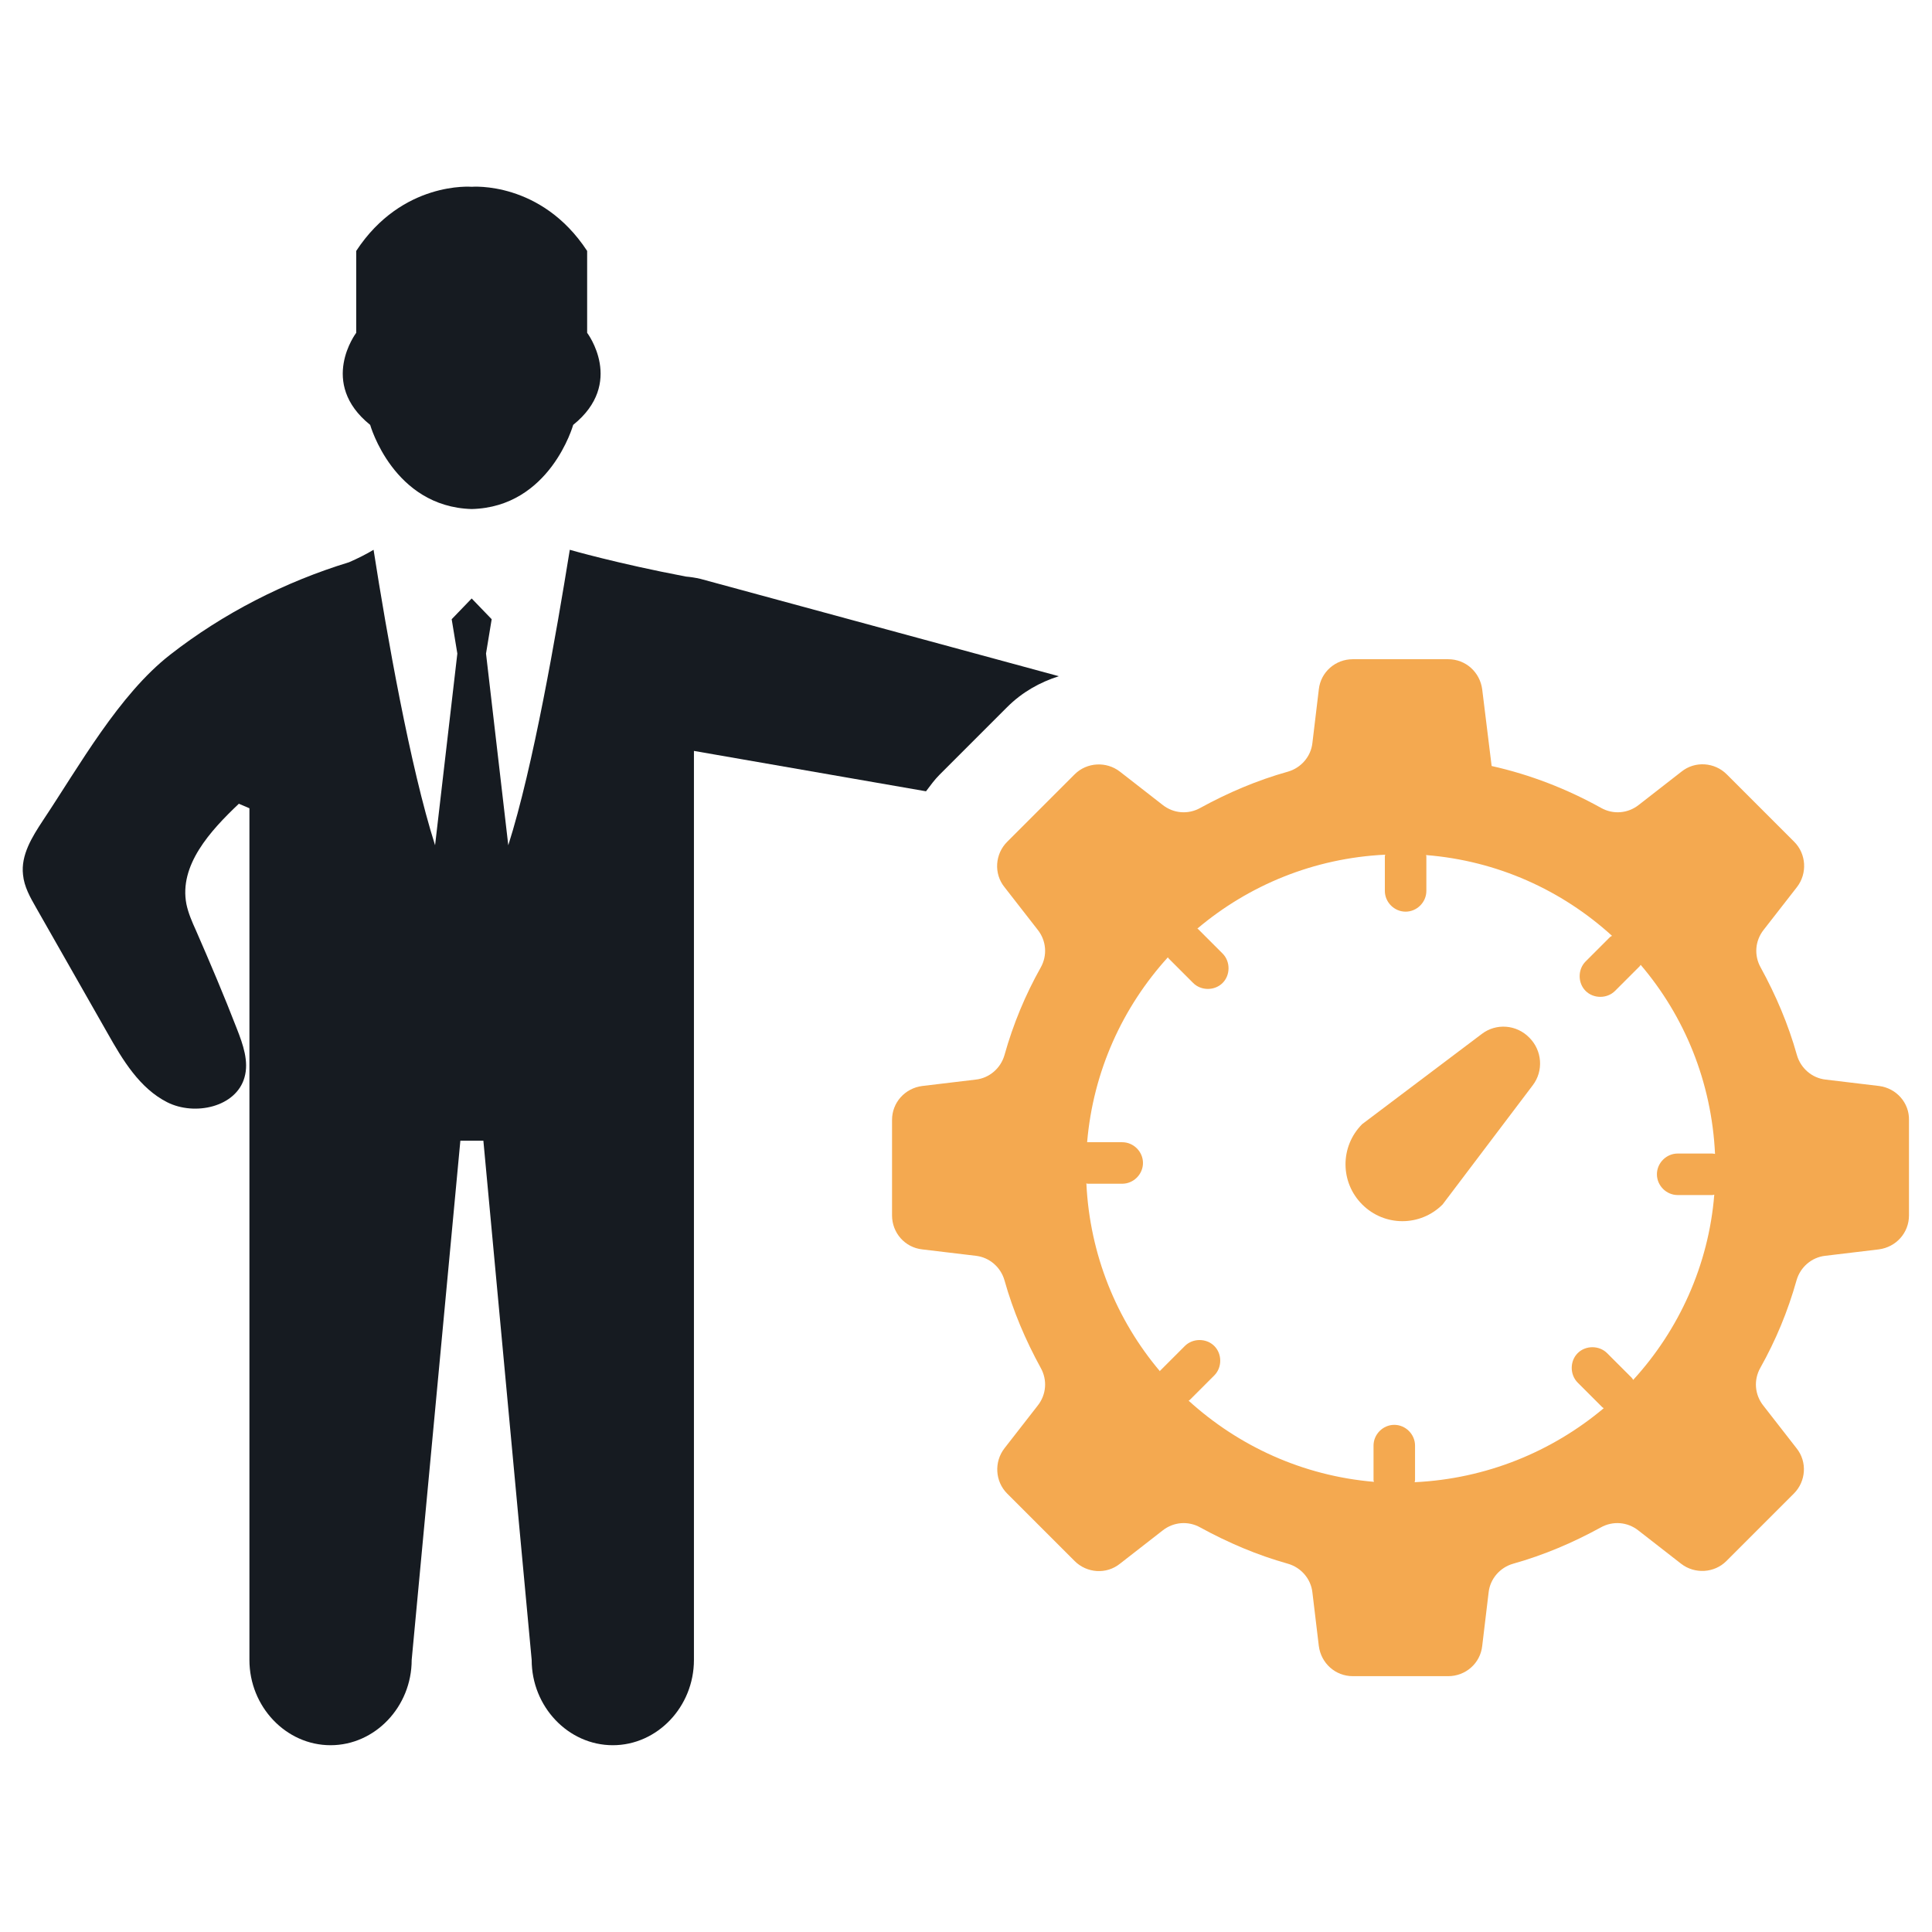 <?xml version="1.0" encoding="utf-8"?>
<!-- Generator: Adobe Illustrator 21.0.2, SVG Export Plug-In . SVG Version: 6.00 Build 0)  -->
<svg version="1.1" id="Layer_1" xmlns="http://www.w3.org/2000/svg" xmlns:xlink="http://www.w3.org/1999/xlink" x="0px" y="0px"
	 viewBox="0 0 512 512" style="enable-background:new 0 0 512 512;" xml:space="preserve">
<style type="text/css">
	.st0{fill-rule:evenodd;clip-rule:evenodd;fill:#F4A950;}
	.st1{fill-rule:evenodd;clip-rule:evenodd;fill:#161B21;}
</style>
<g>
	<g>
		<path class="st0" d="M392.7,274L361,297.9c-5.9,5.9-5.9,15.4,0,21.3c5.9,5.9,15.4,5.9,21.3,0l23.9-31.6c2.9-3.8,2.5-9.2-0.9-12.6
			C401.9,271.5,396.5,271.1,392.7,274z"/>
		<path class="st0" d="M498,287.8l-14.2-1.7c-3.6-0.4-6.6-3-7.6-6.5c-2.3-8.2-5.6-15.9-9.6-23.2c-1.8-3.2-1.5-7.1,0.8-10l8.8-11.3
			c2.8-3.6,2.5-8.8-0.7-12l-17.9-17.9c-3.2-3.2-8.4-3.6-12-0.7l-11.3,8.8c-2.9,2.3-6.8,2.6-10,0.8c-9-5-18.7-8.8-29-11.1l-2.5-20.3
			c-0.6-4.6-4.4-8-9-8h-25.3c-4.6,0-8.5,3.4-9,8l-1.7,14.2c-0.4,3.6-3,6.6-6.5,7.6c-8.2,2.3-15.9,5.6-23.2,9.6
			c-3.2,1.8-7.1,1.5-10-0.8l-11.3-8.8c-3.6-2.8-8.8-2.5-12,0.7l-17.9,17.9c-3.2,3.2-3.6,8.4-0.7,12l8.8,11.3c2.3,2.9,2.6,6.8,0.8,10
			c-4.1,7.3-7.3,15-9.6,23.2c-1,3.5-4,6.1-7.6,6.5l-14.2,1.7c-4.6,0.6-8,4.4-8,9v25.3c0,4.6,3.4,8.5,8,9l14.2,1.7
			c3.6,0.4,6.6,3,7.6,6.5c2.3,8.2,5.6,15.9,9.6,23.2c1.8,3.2,1.5,7.1-0.8,10l-8.8,11.3c-2.8,3.6-2.5,8.8,0.7,12l17.9,17.9
			c3.2,3.2,8.4,3.6,12,0.7l11.3-8.8c2.9-2.3,6.8-2.6,10-0.8c7.3,4,15,7.3,23.2,9.6c3.5,1,6.1,4,6.5,7.6l1.7,14.2c0.6,4.6,4.4,8,9,8
			h25.3c4.6,0,8.5-3.4,9-8l1.7-14.2c0.4-3.6,3-6.6,6.5-7.6c8.2-2.3,15.9-5.6,23.2-9.6c3.2-1.8,7.1-1.5,10,0.8l11.3,8.8
			c3.6,2.8,8.8,2.5,12-0.7l17.9-17.9c3.2-3.2,3.6-8.4,0.7-12l-8.8-11.3c-2.3-2.9-2.6-6.8-0.8-10c4.1-7.3,7.3-15,9.6-23.2
			c1-3.5,4-6.1,7.6-6.5l14.2-1.7c4.6-0.6,8-4.4,8-9v-25.3C506,292.3,502.6,288.4,498,287.8z M432.8,365.7c-0.1-0.2-0.2-0.4-0.4-0.6
			l-6.5-6.5c-2.1-2.1-5.7-2.1-7.8,0c-2.1,2.1-2.1,5.7,0,7.8l6.5,6.5c0.1,0.1,0.3,0.2,0.4,0.3c-13.7,11.5-31.1,18.7-50.1,19.6
			c0-0.2,0.1-0.4,0.1-0.5v-9.2c0-3-2.5-5.5-5.5-5.5c-3,0-5.5,2.5-5.5,5.5v9.2c0,0.1,0.1,0.2,0.1,0.4c-18.9-1.6-35.9-9.5-49.1-21.5
			c0.1-0.1,0.2-0.1,0.3-0.2l6.5-6.5c2.1-2.1,2.1-5.7,0-7.8c-2.1-2.1-5.7-2.1-7.8,0l-6.5,6.5c-0.1,0.1-0.1,0.1-0.1,0.2
			c-11.5-13.6-18.6-30.9-19.5-49.8c0.1,0,0.2,0.1,0.3,0.1h9.2c3,0,5.5-2.5,5.5-5.5c0-3-2.5-5.5-5.5-5.5h-9.2c0,0-0.1,0-0.1,0
			c1.6-18.8,9.4-35.8,21.4-49c0.1,0.1,0.1,0.2,0.2,0.3l6.5,6.5c2.1,2.1,5.7,2.1,7.8,0c2.1-2.1,2.1-5.7,0-7.8l-6.5-6.5
			c0,0-0.1-0.1-0.2-0.1c13.6-11.5,30.9-18.7,49.8-19.6c0,0.1-0.1,0.3-0.1,0.4v9.2c0,3,2.5,5.5,5.5,5.5c3,0,5.5-2.5,5.5-5.5v-9.2
			c0-0.1-0.1-0.2-0.1-0.3c18.9,1.5,36,9.3,49.3,21.4c-0.2,0.1-0.3,0.2-0.5,0.3l-6.5,6.5c-2.1,2.1-2.1,5.7,0,7.8
			c2.1,2.1,5.7,2.1,7.8,0l6.5-6.5c0.1-0.1,0.2-0.3,0.3-0.4c11.6,13.6,18.8,31,19.7,50.1c-0.2,0-0.4-0.1-0.7-0.1h-9.2
			c-3,0-5.5,2.5-5.5,5.5c0,3,2.5,5.5,5.5,5.5h9.2c0.2,0,0.3-0.1,0.5-0.1C452.8,335.3,444.9,352.5,432.8,365.7z"/>
	</g>
	<path class="st1" d="M125,134.9c20.8-0.5,26.9-22.3,26.9-22.3c13.8-11.1,3.7-24.4,3.7-24.4V66.5c-12.2-18.6-30.6-17-30.6-17
		s-18.4-1.6-30.6,17v21.7c0,0-10.1,13.3,3.7,24.4C98.1,112.6,104.2,134.3,125,134.9z"/>
	<path class="st1" d="M249,205.3l17.9-17.9c4-4,8.7-6.6,13.7-8.2l-95-25.8c-1.3-0.3-2.6-0.5-3.8-0.6c-18.4-3.5-30.8-7.1-30.8-7.1
		c-3.6,22.3-9.7,57.6-16.3,78.3l-5.9-50.8l1.5-9.1l-5.3-5.5l-5.3,5.5l1.5,9.1l-5.9,50.8c-6.6-20.7-12.8-55.9-16.3-78.3
		c-2,1.2-4.2,2.3-6.5,3.3c-17,5.2-33.3,13.5-47.4,24.5C31.5,184.1,21,203,11.4,217.4c-2.9,4.4-5.9,9.2-5.3,14.4
		c0.3,3.2,1.9,6,3.5,8.8c6.3,11.1,12.6,22.1,18.9,33.2c4,7.1,8.5,14.6,15.8,18.3c7.3,3.7,18.3,1.3,20.5-6.6c1.2-4.2-0.4-8.7-2-12.8
		c-3.4-8.8-7.1-17.5-10.9-26.2c-1-2.2-2-4.5-2.5-6.9c-2-10.3,6.3-19.4,13.9-26.6c0.9,0.4,1.9,0.8,2.8,1.2v51.6V294v8.3v137.6
		c0,12.4,9.7,22.6,21.5,22.6c11.8,0,21.5-10.2,21.5-22.6L122,302.3h6.1l12.8,137.6c0,12.4,9.7,22.6,21.5,22.6
		c11.8,0,21.5-10.2,21.5-22.6V302.3V294v-28.1v-25.5v-41.4l61.5,10.7C246.6,208.1,247.7,206.6,249,205.3z"/>
</g>
</svg>
